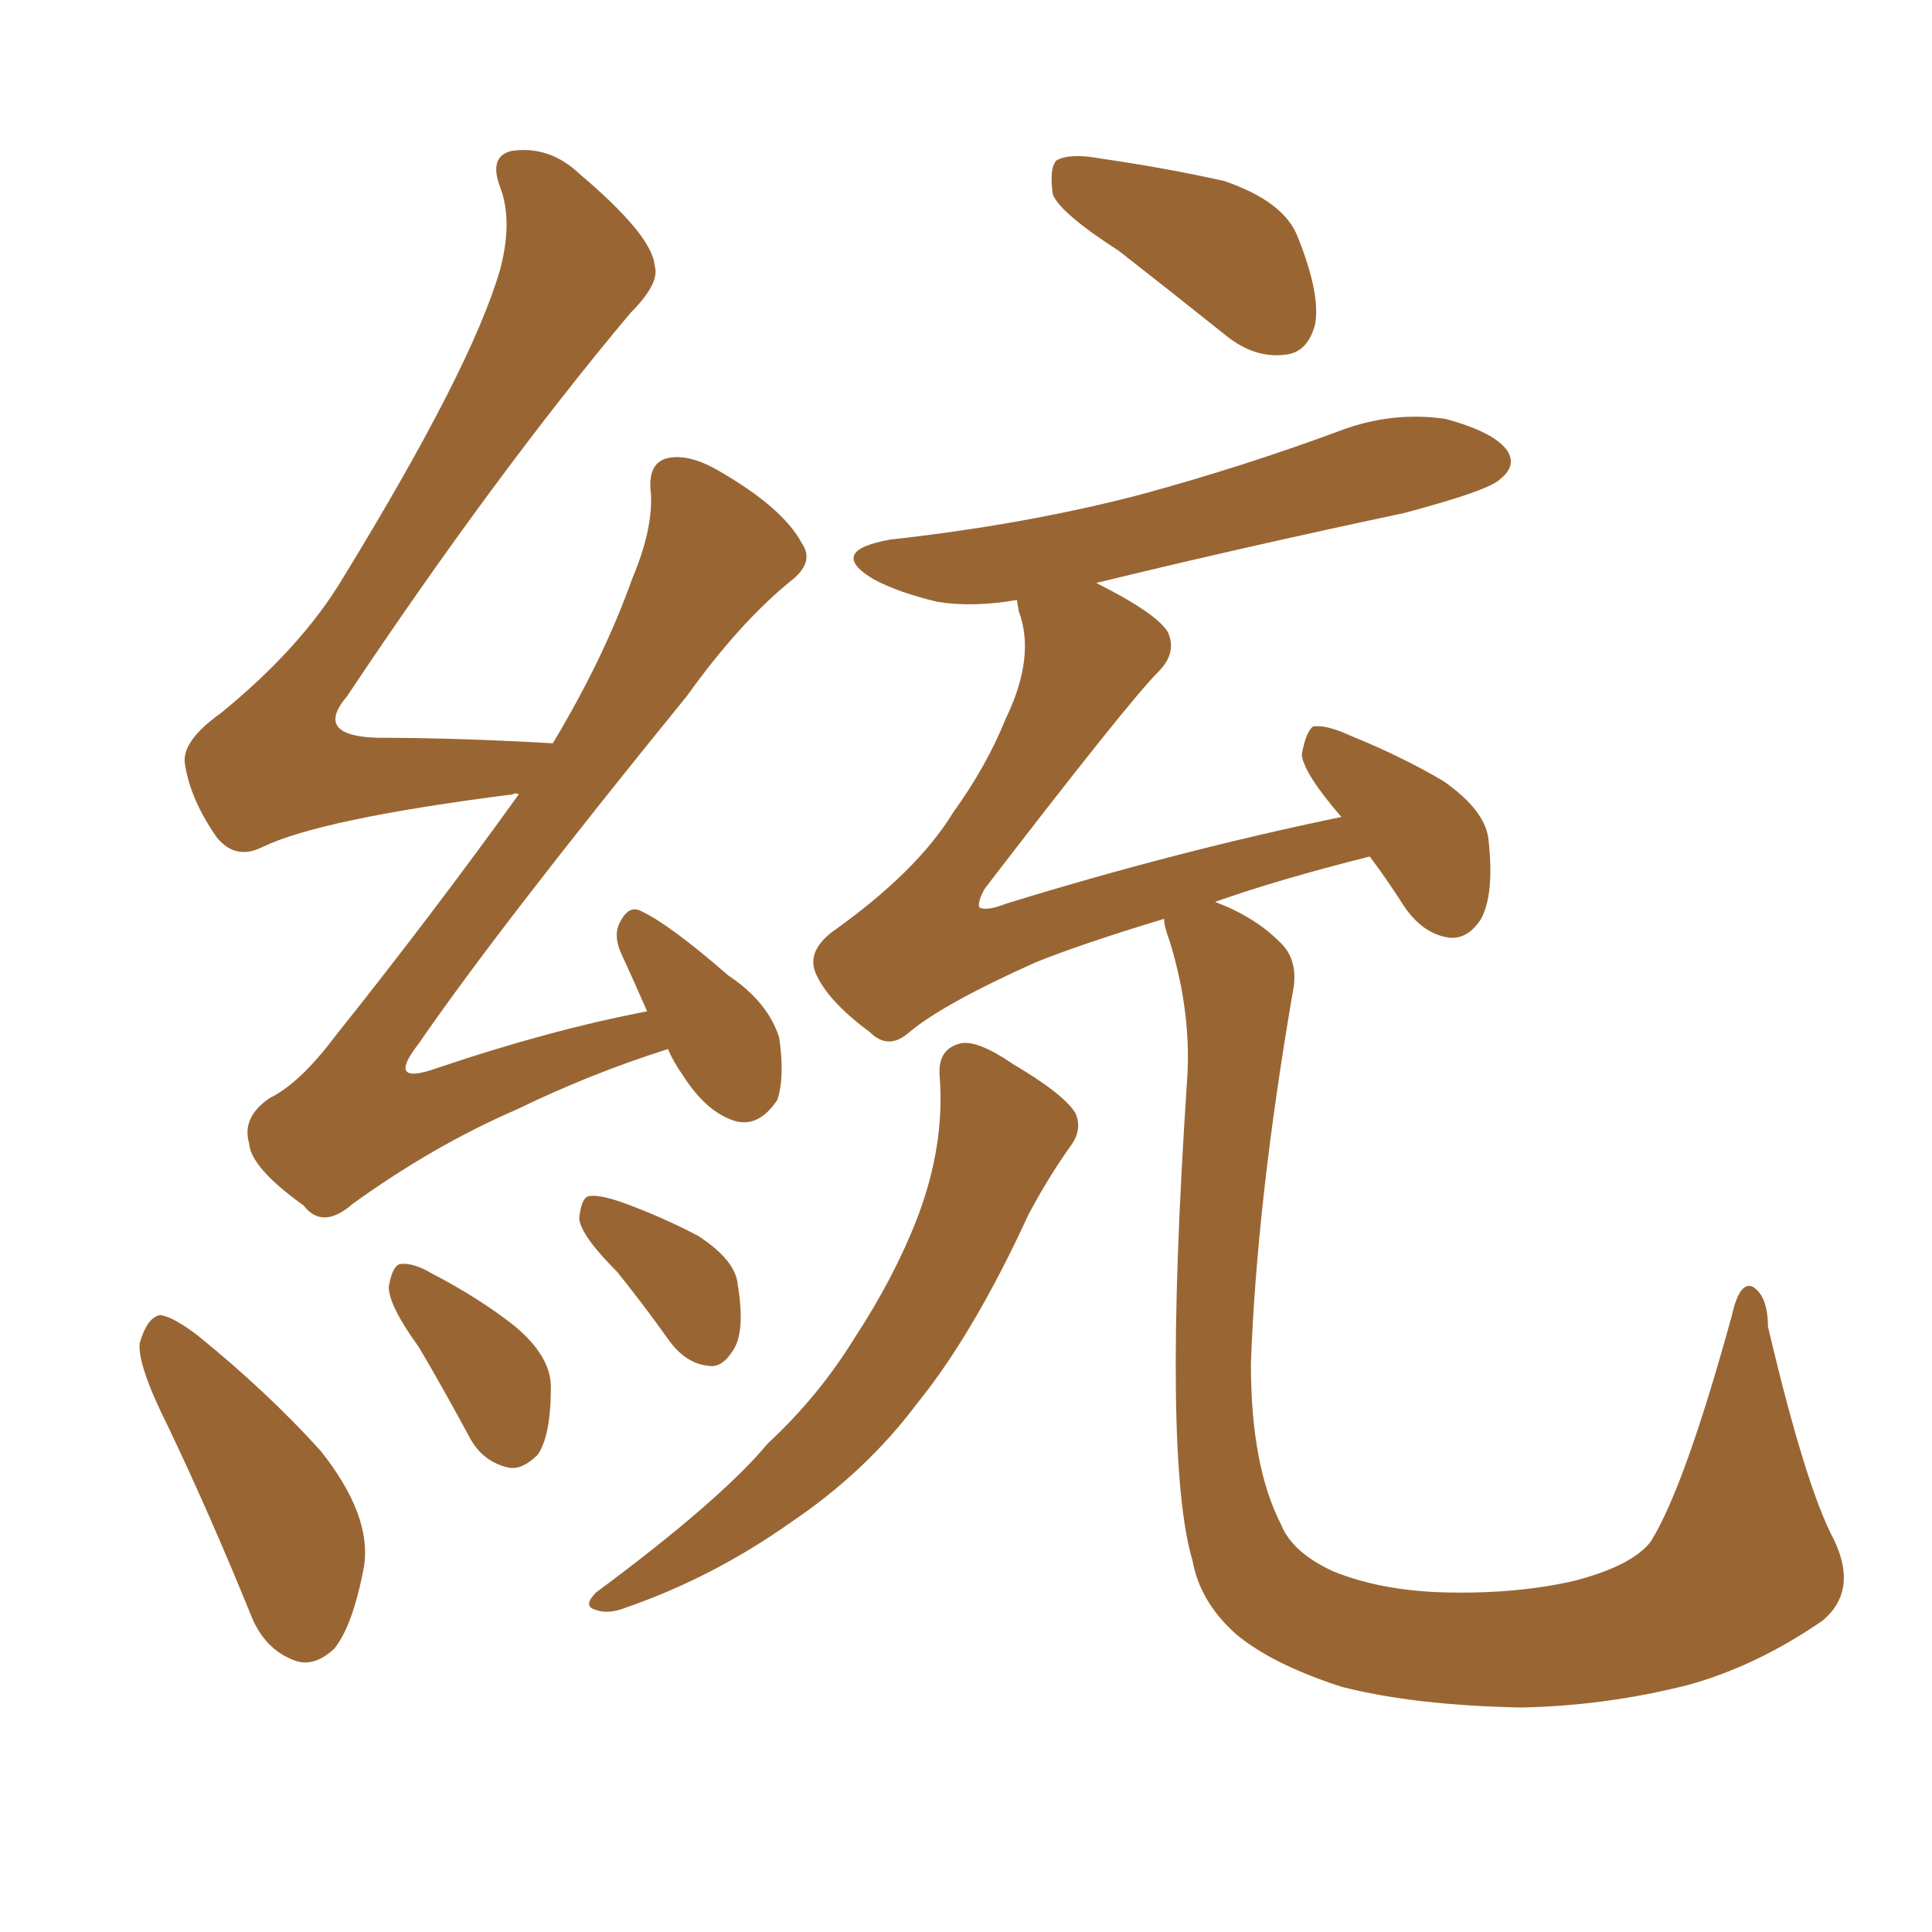 <svg xmlns="http://www.w3.org/2000/svg" xmlns:xlink="http://www.w3.org/1999/xlink" width="150" height="150"><path fill="#996633" padding="10" d="M51.86 81.45L51.86 81.45Q45.85 83.35 40.14 86.13L40.14 86.13Q33.69 88.92 27.39 93.46L27.39 93.46Q25.05 95.51 23.58 93.60L23.58 93.60Q19.48 90.67 19.34 88.77L19.34 88.77Q18.75 86.72 20.95 85.25L20.95 85.25Q23.29 84.08 25.93 80.57L25.93 80.57Q33.54 71.04 40.28 61.67L40.28 61.67Q39.99 61.52 39.84 61.67L39.84 61.67Q24.90 63.57 20.36 65.77L20.36 65.77Q18.31 66.80 16.85 65.04L16.85 65.04Q14.79 62.11 14.36 59.33L14.36 59.33Q14.06 57.57 17.14 55.37L17.14 55.37Q23.44 50.24 26.66 44.82L26.66 44.82Q36.62 28.56 38.82 20.95L38.82 20.95Q39.84 17.14 38.82 14.50L38.82 14.50Q37.94 12.16 39.70 11.72L39.70 11.72Q42.63 11.28 44.97 13.48L44.97 13.48Q50.68 18.31 50.83 20.65L50.83 20.65Q51.27 21.97 48.93 24.32L48.93 24.32Q38.38 36.91 26.95 54.05L26.95 54.05Q24.32 57.13 29.30 57.28L29.30 57.28Q35.45 57.28 42.92 57.71L42.92 57.71Q46.88 51.12 49.07 44.97L49.07 44.97Q50.68 41.16 50.54 38.38L50.54 38.38Q50.24 36.04 51.71 35.60L51.71 35.60Q53.32 35.16 55.66 36.47L55.66 36.47Q60.79 39.40 62.26 42.19L62.26 42.19Q63.28 43.65 61.38 45.12L61.38 45.12Q57.42 48.34 53.32 54.05L53.32 54.05Q38.67 72.07 32.52 81.01L32.52 81.01Q29.88 84.38 33.98 82.91L33.98 82.91Q42.63 79.98 50.24 78.52L50.24 78.52Q49.22 76.17 48.34 74.27L48.34 74.27Q47.61 72.80 48.05 71.78L48.05 71.78Q48.78 70.17 49.80 70.75L49.80 70.75Q52.00 71.78 56.54 75.73L56.54 75.73Q59.62 77.78 60.50 80.57L60.50 80.57Q60.94 83.64 60.35 85.40L60.35 85.40Q58.89 87.60 56.98 87.01L56.98 87.01Q54.79 86.28 53.03 83.50L53.03 83.50Q52.29 82.47 51.86 81.45ZM13.04 110.74L13.04 110.74Q10.69 106.05 10.84 104.30L10.84 104.30Q11.43 102.25 12.45 102.10L12.45 102.10Q13.48 102.25 15.38 103.71L15.38 103.71Q20.80 108.11 24.90 112.65L24.90 112.65Q28.86 117.63 28.27 121.58L28.27 121.58Q27.39 126.27 25.93 128.03L25.93 128.03Q24.32 129.49 22.85 128.91L22.85 128.91Q20.51 128.03 19.48 125.39L19.48 125.39Q16.26 117.48 13.04 110.74ZM32.52 104.59L32.52 104.59Q30.18 101.37 30.18 99.90L30.18 99.90Q30.47 98.29 31.05 98.14L31.05 98.14Q32.08 98.00 33.54 98.88L33.54 98.88Q37.21 100.78 39.99 102.98L39.99 102.98Q42.77 105.32 42.77 107.67L42.77 107.67Q42.77 111.47 41.75 112.94L41.75 112.94Q40.58 114.11 39.55 113.96L39.55 113.96Q37.50 113.53 36.47 111.62L36.47 111.62Q34.42 107.81 32.52 104.59ZM47.90 98.73L47.90 98.73Q45.12 95.95 44.97 94.63L44.97 94.63Q45.12 93.02 45.70 92.87L45.70 92.87Q46.44 92.72 48.19 93.31L48.19 93.31Q51.42 94.48 54.20 95.95L54.20 95.95Q57.13 97.85 57.28 99.76L57.28 99.76Q57.86 103.27 56.98 104.74L56.98 104.74Q56.10 106.20 55.08 106.05L55.08 106.05Q53.32 105.91 52.00 104.15L52.00 104.15Q49.80 101.07 47.90 98.73ZM86.87 19.48L86.87 19.48Q82.32 16.55 81.74 15.09L81.74 15.09Q81.45 13.04 82.03 12.45L82.03 12.45Q83.06 11.87 85.40 12.30L85.40 12.30Q90.53 13.04 95.07 14.06L95.07 14.06Q99.76 15.67 100.78 18.46L100.78 18.46Q102.54 22.85 102.10 25.20L102.10 25.20Q101.51 27.39 99.76 27.54L99.76 27.54Q97.41 27.83 95.21 26.07L95.21 26.07Q90.82 22.56 86.87 19.48ZM72.95 83.50L72.95 83.50Q72.80 81.45 74.56 81.01L74.56 81.01Q75.88 80.71 78.66 82.62L78.66 82.62Q82.62 84.96 83.50 86.43L83.50 86.43Q84.08 87.74 83.06 89.06L83.06 89.06Q81.30 91.55 79.83 94.34L79.83 94.34Q75.59 103.56 71.19 108.98L71.19 108.98Q67.24 114.26 61.38 118.21L61.38 118.21Q55.37 122.46 48.63 124.80L48.63 124.80Q47.17 125.39 46.14 124.95L46.14 124.95Q45.26 124.66 46.29 123.63L46.29 123.63Q55.96 116.46 59.62 112.06L59.62 112.06Q63.57 108.40 66.36 103.86L66.36 103.86Q69.43 99.17 71.19 94.63L71.19 94.63Q73.39 88.92 72.95 83.50ZM142.38 119.53L142.38 119.53L142.38 119.53Q144.29 123.49 141.50 125.83L141.50 125.83Q136.38 129.35 131.10 130.81L131.10 130.81Q124.80 132.42 118.21 132.57L118.21 132.57Q109.86 132.42 104.15 130.96L104.15 130.96Q98.73 129.20 95.95 126.86L95.95 126.86Q93.16 124.37 92.58 121.14L92.58 121.14Q90.23 113.23 92.14 84.23L92.14 84.23Q92.58 78.81 90.82 73.10L90.82 73.10Q90.38 71.92 90.38 71.34L90.38 71.34Q84.08 73.24 80.42 74.71L80.42 74.71Q73.24 77.93 70.61 80.13L70.61 80.13Q68.99 81.59 67.53 80.13L67.53 80.13Q64.16 77.64 63.28 75.44L63.28 75.44Q62.70 73.83 64.60 72.36L64.60 72.36Q71.19 67.68 73.97 63.13L73.97 63.13Q76.61 59.47 78.08 55.81L78.08 55.81Q80.42 50.98 79.10 47.46L79.10 47.46Q78.96 46.73 78.96 46.58L78.96 46.58Q75.59 47.17 72.80 46.73L72.80 46.73Q69.73 46.00 67.82 44.97L67.82 44.97Q64.16 42.77 69.14 41.89L69.14 41.89Q79.69 40.72 88.62 38.38L88.62 38.38Q96.68 36.18 104.15 33.40L104.15 33.40Q108.11 31.93 112.21 32.52L112.21 32.52Q116.02 33.54 117.04 35.01L117.04 35.01Q117.77 36.18 116.46 37.21L116.46 37.21Q115.58 38.09 108.98 39.84L108.98 39.84Q96.53 42.48 85.11 45.26L85.11 45.26Q89.79 47.61 90.67 49.07L90.67 49.07Q91.41 50.68 89.94 52.15L89.94 52.15Q87.60 54.49 76.46 68.99L76.46 68.99Q75.88 70.02 76.03 70.46L76.03 70.46Q76.61 70.75 78.08 70.17L78.08 70.17Q91.41 66.06 104.15 63.43L104.15 63.43Q101.22 60.06 101.07 58.59L101.07 58.59Q101.37 56.84 101.95 56.40L101.95 56.40Q102.98 56.25 104.88 57.13L104.88 57.13Q108.84 58.74 112.06 60.64L112.06 60.64Q115.43 62.99 115.58 65.33L115.58 65.33Q116.02 69.43 114.99 71.34L114.99 71.34Q113.96 72.95 112.50 72.80L112.50 72.80Q110.45 72.51 108.98 70.31L108.98 70.31Q107.67 68.26 106.35 66.50L106.35 66.50Q99.32 68.26 94.34 70.02L94.34 70.02Q97.41 71.19 99.32 73.10L99.32 73.10Q100.93 74.56 100.34 77.20L100.34 77.20Q97.56 93.46 97.12 105.91L97.12 105.91Q97.12 113.82 99.46 118.36L99.46 118.36Q100.34 120.56 103.56 122.02L103.56 122.02Q107.23 123.49 112.06 123.63L112.06 123.63Q117.63 123.78 122.17 122.75L122.17 122.75Q126.71 121.58 128.17 119.68L128.17 119.68Q130.81 115.43 134.47 102.10L134.47 102.10Q135.06 99.46 136.08 99.90L136.08 99.90Q137.26 100.63 137.26 102.98L137.26 102.98Q140.19 115.43 142.38 119.53Z"/></svg>
